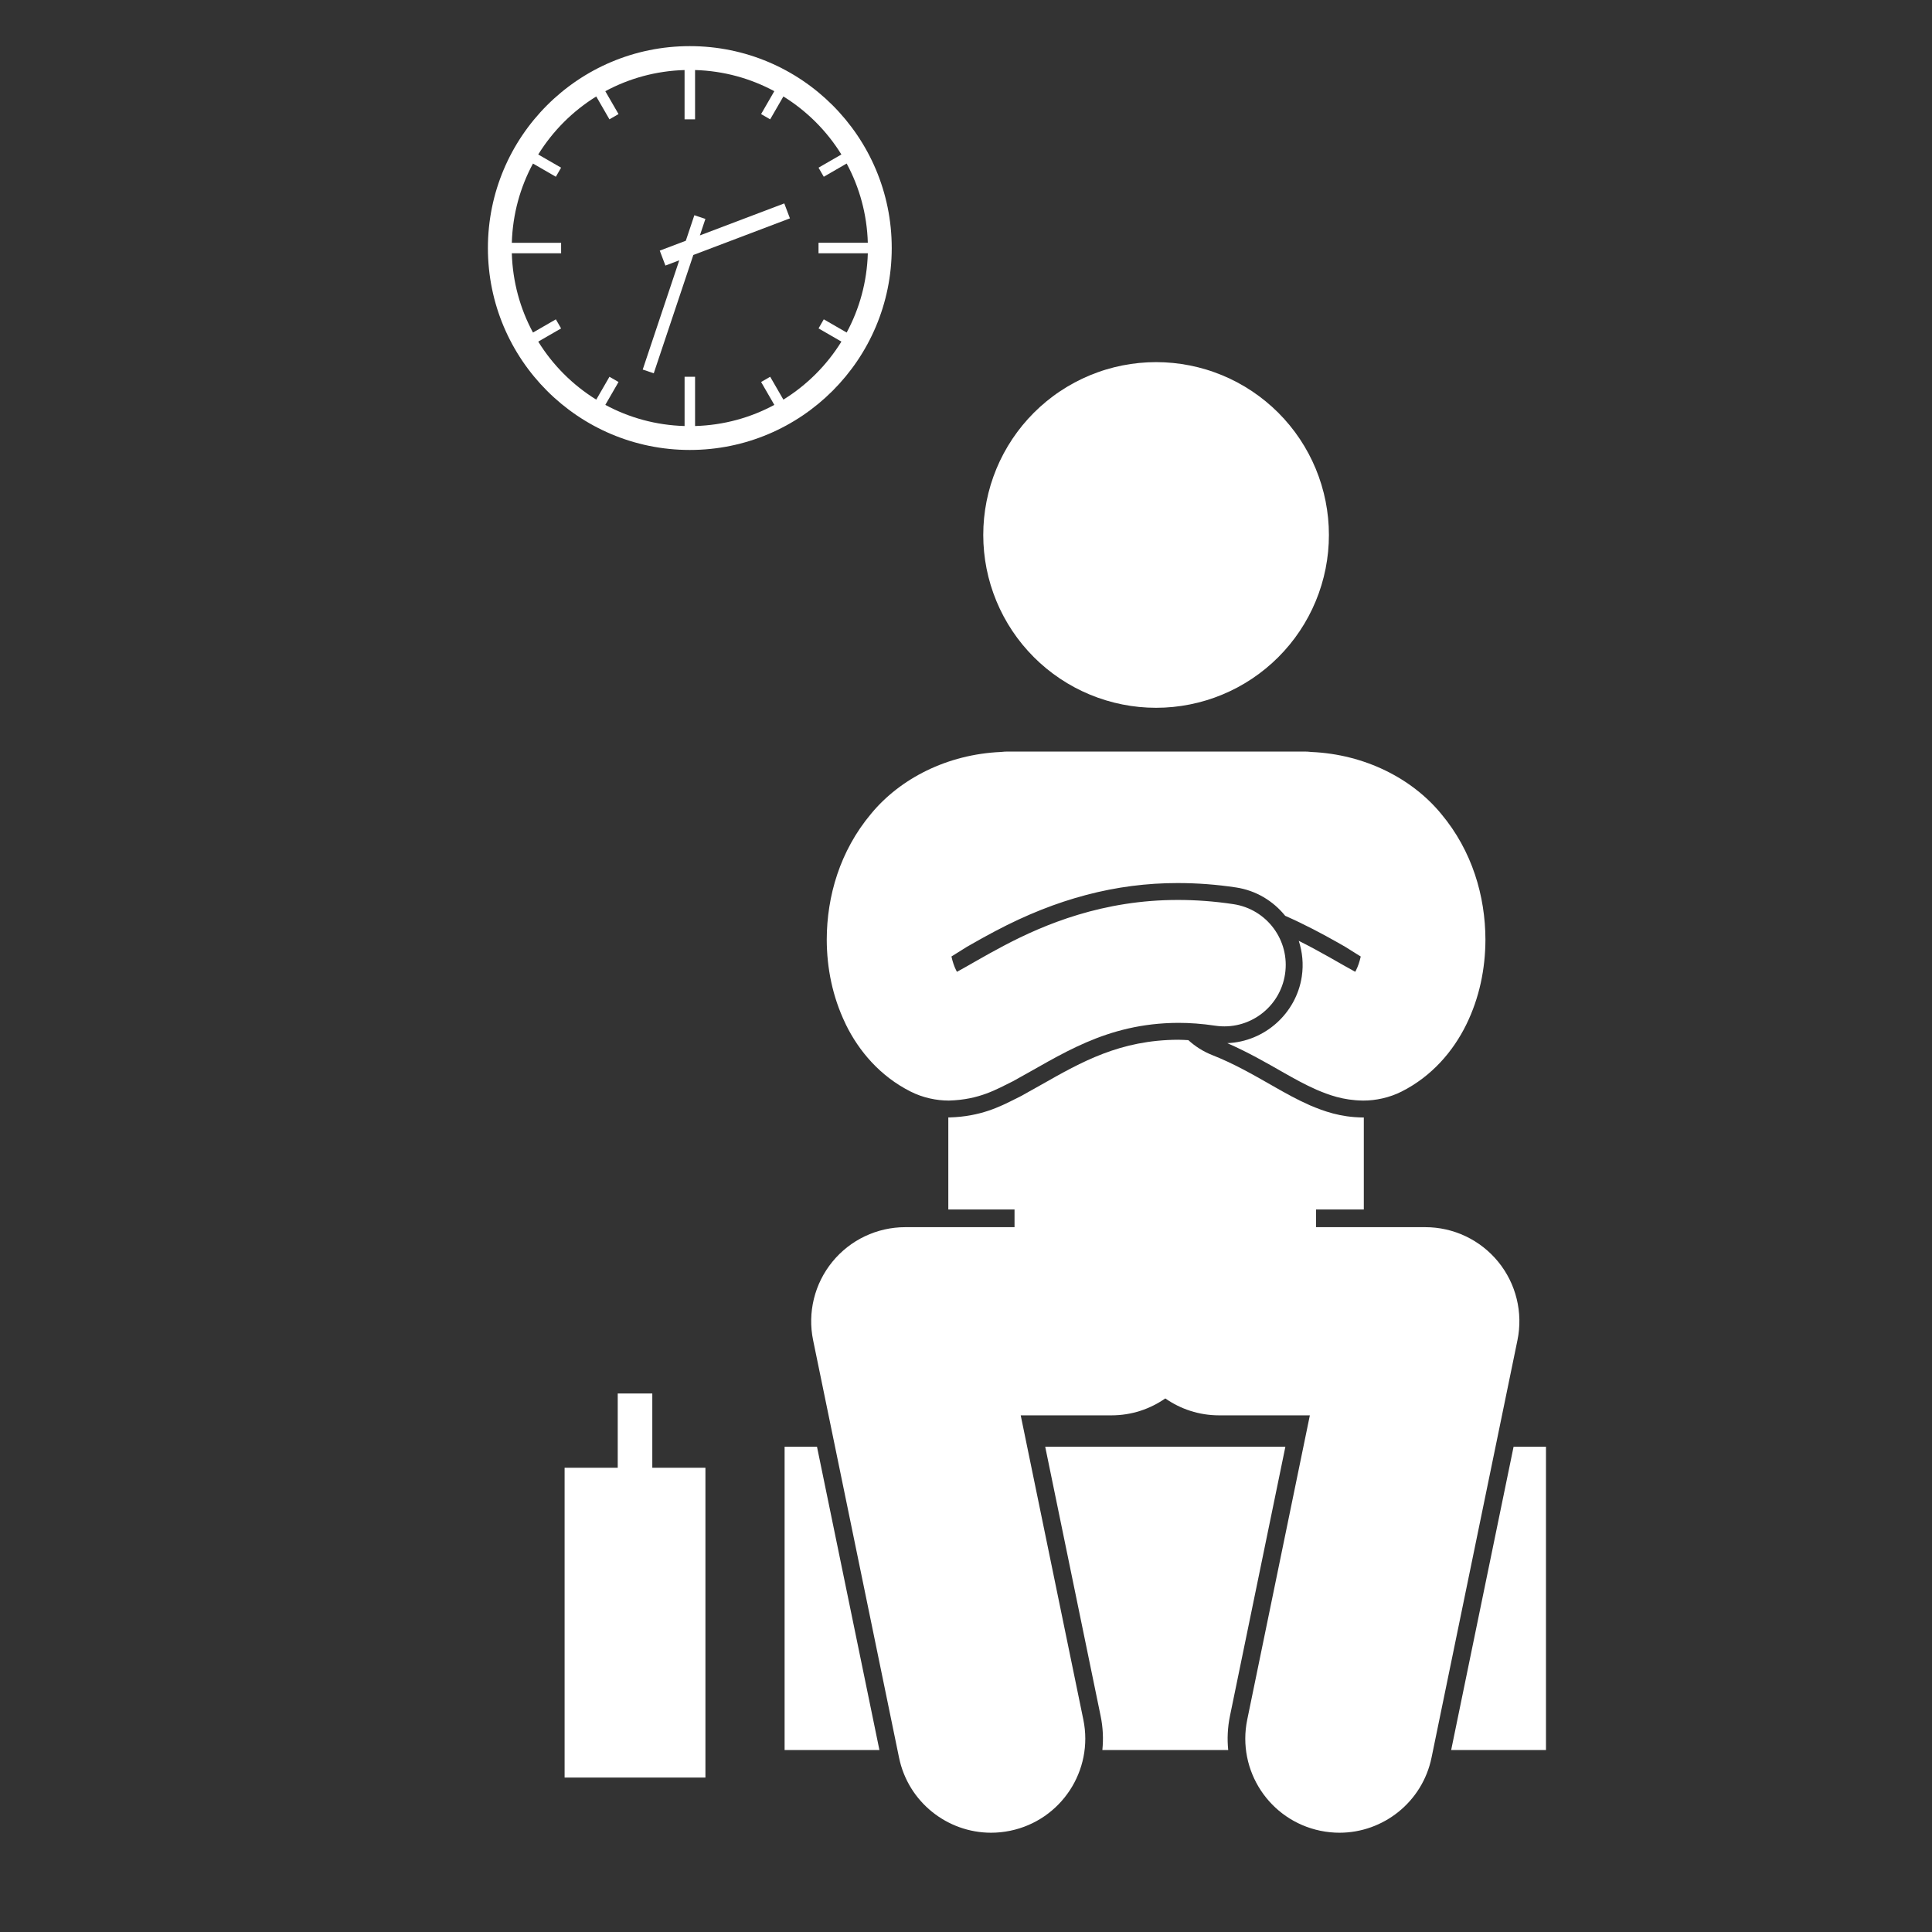 <svg xmlns="http://www.w3.org/2000/svg" xmlns:xlink="http://www.w3.org/1999/xlink" width="1080" viewBox="0 0 810 810" height="1080" preserveAspectRatio="xMidYMid meet"><rect x="0" y="0" width="810" height="810" fill="#333333" stroke="none"/><defs><clipPath id="bb3f14b3cd"><path d="M 608 606 L 648.371 606 L 648.371 734 L 608 734 Z M 608 606 "></path></clipPath><clipPath id="220e5fdaec"><path d="M 340 435 L 638 435 L 638 768.59 L 340 768.59 Z M 340 435 "></path></clipPath><clipPath id="a3d23cd144"><path d="M 204.371 19.34 L 374 19.34 L 374 189 L 204.371 189 Z M 204.371 19.34 "></path></clipPath></defs><g id="a3eadf0bef"><path style=" stroke:none;fill-rule:nonzero;fill:#ffffff;fill-opacity:1;" d="M 342.527 606.547 L 328.949 606.547 L 328.949 733.711 L 368.703 733.711 Z M 342.527 606.547 "></path><path style=" stroke:none;fill-rule:nonzero;fill:#ffffff;fill-opacity:1;" d="M 515.656 719.477 L 538.902 606.547 L 438.207 606.547 L 461.453 719.477 C 462.434 724.23 462.648 729.016 462.172 733.707 L 514.934 733.707 C 514.457 729.016 514.68 724.23 515.656 719.477 Z M 515.656 719.477 "></path><g clip-rule="nonzero" clip-path="url(#bb3f14b3cd)"><path style=" stroke:none;fill-rule:nonzero;fill:#ffffff;fill-opacity:1;" d="M 648.16 733.711 L 648.16 606.547 L 634.578 606.547 L 608.406 733.711 Z M 648.16 733.711 "></path></g><path style=" stroke:none;fill-rule:nonzero;fill:#ffffff;fill-opacity:1;" d="M 557.152 224.281 C 557.152 225.469 557.125 226.652 557.066 227.836 C 557.008 229.023 556.918 230.203 556.805 231.383 C 556.688 232.562 556.543 233.742 556.367 234.914 C 556.195 236.086 555.992 237.254 555.762 238.418 C 555.527 239.582 555.27 240.738 554.98 241.887 C 554.691 243.039 554.375 244.18 554.031 245.316 C 553.688 246.449 553.316 247.578 552.918 248.691 C 552.516 249.809 552.09 250.914 551.637 252.012 C 551.184 253.105 550.703 254.191 550.195 255.262 C 549.688 256.336 549.156 257.395 548.598 258.438 C 548.039 259.484 547.453 260.516 546.844 261.535 C 546.234 262.551 545.598 263.551 544.941 264.539 C 544.281 265.523 543.598 266.492 542.895 267.445 C 542.188 268.398 541.457 269.332 540.703 270.25 C 539.953 271.168 539.18 272.062 538.383 272.941 C 537.586 273.82 536.77 274.68 535.93 275.52 C 535.09 276.355 534.23 277.176 533.352 277.973 C 532.477 278.766 531.578 279.543 530.66 280.293 C 529.742 281.047 528.809 281.777 527.855 282.48 C 526.902 283.188 525.934 283.871 524.949 284.531 C 523.961 285.188 522.961 285.824 521.945 286.434 C 520.926 287.043 519.895 287.625 518.852 288.188 C 517.805 288.746 516.746 289.277 515.672 289.785 C 514.602 290.293 513.516 290.773 512.422 291.227 C 511.324 291.68 510.219 292.105 509.102 292.508 C 507.988 292.906 506.859 293.277 505.727 293.621 C 504.59 293.965 503.449 294.281 502.297 294.57 C 501.148 294.859 499.992 295.117 498.828 295.348 C 497.664 295.582 496.496 295.785 495.324 295.957 C 494.152 296.133 492.977 296.277 491.793 296.395 C 490.613 296.508 489.434 296.598 488.246 296.656 C 487.062 296.711 485.879 296.742 484.691 296.742 C 483.508 296.742 482.32 296.711 481.137 296.656 C 479.953 296.598 478.77 296.508 477.59 296.395 C 476.41 296.277 475.234 296.133 474.059 295.957 C 472.887 295.785 471.719 295.582 470.555 295.348 C 469.395 295.117 468.238 294.859 467.086 294.57 C 465.938 294.281 464.793 293.965 463.66 293.621 C 462.523 293.277 461.398 292.906 460.281 292.508 C 459.164 292.105 458.059 291.68 456.965 291.227 C 455.867 290.773 454.785 290.293 453.711 289.785 C 452.641 289.277 451.582 288.746 450.535 288.188 C 449.488 287.625 448.457 287.043 447.441 286.434 C 446.422 285.824 445.422 285.188 444.438 284.531 C 443.449 283.871 442.48 283.188 441.527 282.48 C 440.574 281.777 439.641 281.047 438.723 280.293 C 437.809 279.543 436.91 278.766 436.031 277.973 C 435.152 277.176 434.293 276.355 433.457 275.52 C 432.617 274.68 431.801 273.82 431.004 272.941 C 430.207 272.062 429.434 271.168 428.68 270.25 C 427.93 269.332 427.199 268.398 426.492 267.445 C 425.785 266.492 425.102 265.523 424.445 264.539 C 423.785 263.551 423.152 262.551 422.543 261.535 C 421.934 260.516 421.348 259.484 420.789 258.438 C 420.23 257.395 419.695 256.336 419.188 255.262 C 418.684 254.191 418.203 253.105 417.75 252.012 C 417.293 250.914 416.867 249.809 416.469 248.691 C 416.07 247.578 415.695 246.449 415.352 245.316 C 415.008 244.18 414.691 243.039 414.402 241.887 C 414.117 240.738 413.855 239.582 413.625 238.418 C 413.395 237.254 413.191 236.086 413.016 234.914 C 412.844 233.742 412.699 232.562 412.582 231.383 C 412.465 230.203 412.379 229.023 412.32 227.836 C 412.262 226.652 412.234 225.469 412.234 224.281 C 412.234 223.098 412.262 221.91 412.32 220.727 C 412.379 219.543 412.465 218.359 412.582 217.18 C 412.699 216 412.844 214.824 413.016 213.648 C 413.191 212.477 413.395 211.309 413.625 210.145 C 413.855 208.98 414.117 207.824 414.402 206.676 C 414.691 205.523 415.008 204.383 415.352 203.246 C 415.695 202.113 416.07 200.988 416.469 199.871 C 416.867 198.754 417.293 197.648 417.75 196.551 C 418.203 195.457 418.684 194.375 419.188 193.301 C 419.695 192.23 420.23 191.172 420.789 190.125 C 421.348 189.078 421.934 188.047 422.543 187.031 C 423.152 186.012 423.785 185.012 424.445 184.023 C 425.102 183.039 425.785 182.07 426.492 181.117 C 427.199 180.164 427.93 179.23 428.68 178.312 C 429.434 177.398 430.207 176.5 431.004 175.621 C 431.801 174.742 432.617 173.883 433.457 173.043 C 434.293 172.207 435.152 171.391 436.031 170.594 C 436.91 169.797 437.809 169.023 438.723 168.27 C 439.641 167.516 440.574 166.789 441.527 166.082 C 442.48 165.375 443.449 164.691 444.438 164.035 C 445.422 163.375 446.422 162.742 447.441 162.129 C 448.457 161.52 449.488 160.938 450.535 160.379 C 451.582 159.82 452.641 159.285 453.711 158.777 C 454.785 158.273 455.867 157.793 456.965 157.336 C 458.059 156.883 459.164 156.457 460.281 156.059 C 461.398 155.656 462.523 155.285 463.66 154.941 C 464.793 154.598 465.938 154.281 467.086 153.992 C 468.238 153.707 469.395 153.445 470.555 153.215 C 471.719 152.984 472.887 152.781 474.059 152.605 C 475.234 152.434 476.41 152.285 477.59 152.172 C 478.77 152.055 479.953 151.969 481.137 151.91 C 482.32 151.852 483.508 151.82 484.691 151.82 C 485.879 151.82 487.062 151.852 488.246 151.91 C 489.434 151.969 490.613 152.055 491.793 152.172 C 492.977 152.285 494.152 152.434 495.324 152.605 C 496.496 152.781 497.664 152.984 498.828 153.215 C 499.992 153.445 501.148 153.707 502.297 153.992 C 503.449 154.281 504.59 154.598 505.727 154.941 C 506.859 155.285 507.988 155.656 509.102 156.059 C 510.219 156.457 511.324 156.883 512.422 157.336 C 513.516 157.793 514.602 158.273 515.672 158.777 C 516.746 159.285 517.805 159.82 518.852 160.379 C 519.895 160.938 520.926 161.52 521.945 162.129 C 522.961 162.742 523.961 163.375 524.949 164.035 C 525.934 164.691 526.902 165.375 527.855 166.082 C 528.809 166.789 529.742 167.516 530.66 168.27 C 531.578 169.023 532.477 169.797 533.352 170.594 C 534.23 171.391 535.09 172.207 535.93 173.043 C 536.77 173.883 537.586 174.742 538.383 175.621 C 539.18 176.5 539.953 177.398 540.703 178.312 C 541.457 179.23 542.188 180.164 542.895 181.117 C 543.598 182.07 544.281 183.039 544.941 184.023 C 545.598 185.012 546.234 186.012 546.844 187.031 C 547.453 188.047 548.039 189.078 548.598 190.125 C 549.156 191.172 549.688 192.23 550.195 193.301 C 550.703 194.375 551.184 195.457 551.637 196.551 C 552.09 197.648 552.516 198.754 552.918 199.871 C 553.316 200.988 553.688 202.113 554.031 203.246 C 554.375 204.383 554.691 205.523 554.98 206.676 C 555.27 207.824 555.527 208.98 555.762 210.145 C 555.992 211.309 556.195 212.477 556.367 213.648 C 556.543 214.824 556.688 216 556.805 217.18 C 556.918 218.359 557.008 219.543 557.066 220.727 C 557.125 221.91 557.152 223.098 557.152 224.281 Z M 557.152 224.281 "></path><path style=" stroke:none;fill-rule:nonzero;fill:#ffffff;fill-opacity:1;" d="M 381.73 457.621 C 386.918 460.266 392.719 461.414 397.668 461.414 C 397.758 461.414 397.848 461.414 397.938 461.414 C 410.652 461.039 417.809 456.695 424.711 453.305 C 444.656 442.445 463.426 428.977 493.957 428.836 C 498.789 428.836 503.922 429.195 509.457 430.023 C 523.527 432.137 536.648 422.449 538.762 408.375 C 540.875 394.297 531.188 381.188 517.113 379.07 C 509.066 377.859 501.344 377.309 493.961 377.309 C 462.605 377.25 437.941 387.453 420.742 396.559 C 412.559 400.871 405.867 404.934 401.207 407.441 C 401.086 407.227 400.969 407 400.848 406.766 C 400.066 405.215 399.387 403.238 398.898 401.016 L 405.402 396.945 C 408.848 394.977 412.949 392.648 417.441 390.289 C 442.957 376.785 467.91 370.223 493.699 370.223 C 501.902 370.223 510.055 370.84 518.18 372.062 C 526.637 373.332 533.828 377.77 538.816 383.953 C 547.07 387.598 554.309 391.469 560.926 395.199 C 561.988 395.805 563.008 396.391 563.996 396.957 L 570.496 401.023 C 570.008 403.238 569.32 405.211 568.535 406.766 C 568.418 406.996 568.305 407.223 568.184 407.43 C 565.355 405.891 561.656 403.781 557.449 401.375 C 553.633 399.219 549.309 396.844 544.512 394.445 C 546.039 399.137 546.562 404.223 545.781 409.422 C 543.441 424.965 530.125 436.75 514.535 437.344 C 522.984 441.016 530.66 445.406 538.219 449.727 C 542.582 452.195 546.926 454.648 551.992 456.883 C 557.062 459.027 563.051 461.32 571.457 461.418 C 571.527 461.418 571.598 461.418 571.668 461.418 C 576.648 461.418 582.457 460.266 587.648 457.629 C 600.355 451.211 609.262 440.715 614.738 429.578 C 620.25 418.344 622.746 406.18 622.773 393.883 C 622.719 375.781 617.289 356.809 604.191 341.176 C 592.047 326.434 572.312 316.246 549.75 315.266 C 548.816 315.16 547.867 315.09 546.906 315.09 L 422.48 315.09 C 421.52 315.09 420.578 315.16 419.645 315.266 C 397.082 316.254 377.344 326.445 365.207 341.176 C 352.105 356.801 346.664 375.789 346.617 393.883 C 346.641 405.93 349.059 417.863 354.344 428.91 C 354.453 429.133 354.539 429.359 354.648 429.578 C 360.117 440.73 369.043 451.23 381.73 457.621 Z M 381.73 457.621 "></path><g clip-rule="nonzero" clip-path="url(#220e5fdaec)"><path style=" stroke:none;fill-rule:nonzero;fill:#ffffff;fill-opacity:1;" d="M 425.352 514.496 L 379.543 514.496 C 367.684 514.496 356.453 519.828 348.965 529.02 C 341.473 538.211 338.512 550.285 340.902 561.895 L 376.922 736.871 C 380.758 755.531 397.188 768.379 415.516 768.379 C 418.152 768.379 420.828 768.109 423.512 767.559 C 444.852 763.168 458.59 742.305 454.195 720.969 L 427.938 593.391 L 466.012 593.391 C 474.398 593.391 482.16 590.754 488.555 586.293 C 494.945 590.754 502.711 593.391 511.098 593.391 L 549.164 593.391 L 522.91 720.969 C 518.516 742.305 532.25 763.168 553.594 767.559 C 556.277 768.109 558.953 768.379 561.586 768.379 C 579.918 768.379 596.344 755.531 600.184 736.871 L 636.199 561.895 C 638.594 550.285 635.633 538.211 628.141 529.02 C 620.648 519.828 609.422 514.496 597.562 514.496 L 551.75 514.496 L 551.75 507.086 L 571.785 507.086 L 571.785 468.5 C 571.742 468.5 571.699 468.508 571.656 468.508 L 571.367 468.508 C 561.785 468.391 554.922 465.82 549.219 463.414 C 543.605 460.934 538.879 458.254 534.715 455.891 L 533.027 454.926 C 525.188 450.453 517.086 445.82 508.207 442.336 C 504.41 440.836 501.078 438.684 498.223 436.086 C 496.793 436.02 495.363 435.918 493.941 435.918 C 469.594 436.035 453.555 445.137 436.574 454.773 C 433.75 456.375 430.926 457.969 428.09 459.523 L 425.641 460.75 C 419.148 464.031 411.059 468.105 398.129 468.488 L 397.66 468.488 C 397.633 468.488 397.609 468.484 397.582 468.484 L 397.582 507.086 L 425.348 507.086 L 425.348 514.496 Z M 425.352 514.496 "></path></g><path style=" stroke:none;fill-rule:nonzero;fill:#ffffff;fill-opacity:1;" d="M 273.48 584.227 L 258.988 584.227 L 258.988 615.359 L 236.711 615.359 L 236.711 745.25 L 295.754 745.25 L 295.754 615.359 L 273.48 615.359 Z M 273.48 584.227 "></path><g clip-rule="nonzero" clip-path="url(#a3d23cd144)"><path style=" stroke:none;fill-rule:nonzero;fill:#ffffff;fill-opacity:1;" d="M 289.207 19.34 C 242.457 19.34 204.555 57.242 204.555 103.992 C 204.555 150.75 242.457 188.648 289.207 188.648 C 335.965 188.648 373.863 150.746 373.863 103.992 C 373.863 57.242 335.965 19.34 289.207 19.34 Z M 328.441 167.543 L 322.902 157.961 L 319.102 160.156 L 324.641 169.75 C 314.703 175.117 303.41 178.27 291.41 178.617 L 291.41 157.953 L 287.016 157.953 L 287.016 178.617 C 275.016 178.27 263.723 175.113 253.785 169.746 L 259.32 160.156 L 255.516 157.961 L 249.984 167.543 C 240.109 161.438 231.77 153.098 225.664 143.223 L 235.242 137.691 L 233.047 133.887 L 223.457 139.422 C 218.09 129.488 214.934 118.195 214.586 106.195 L 235.25 106.195 L 235.246 101.797 L 214.586 101.797 C 214.934 89.801 218.09 78.504 223.453 68.57 L 233.043 74.105 L 235.242 70.301 L 225.656 64.77 C 231.766 54.895 240.105 46.555 249.98 40.445 L 255.512 50.031 L 259.32 47.832 L 253.777 38.238 C 263.715 32.875 275.008 29.715 287.008 29.367 L 287.008 50.035 L 291.406 50.035 L 291.406 29.363 C 303.402 29.711 314.699 32.871 324.633 38.234 L 319.094 47.832 L 322.898 50.031 L 328.438 40.441 C 338.309 46.551 346.648 54.891 352.758 64.766 L 343.172 70.301 L 345.371 74.105 L 354.965 68.562 C 360.332 78.5 363.488 89.793 363.836 101.789 L 343.172 101.789 L 343.168 106.184 L 363.84 106.184 C 363.492 118.184 360.332 129.477 354.969 139.418 L 345.375 133.879 L 343.18 137.684 L 352.766 143.219 C 346.656 153.094 338.312 161.434 328.441 167.543 Z M 328.441 167.543 "></path></g><path style=" stroke:none;fill-rule:nonzero;fill:#ffffff;fill-opacity:1;" d="M 293.43 98.695 L 295.742 91.781 L 291.113 90.234 L 287.531 100.934 L 276.605 105.074 L 278.98 111.34 L 284.785 109.137 L 269.461 154.941 L 274.094 156.492 L 290.684 106.902 L 331.184 91.547 L 328.809 85.281 Z M 293.43 98.695 "></path></g></svg>